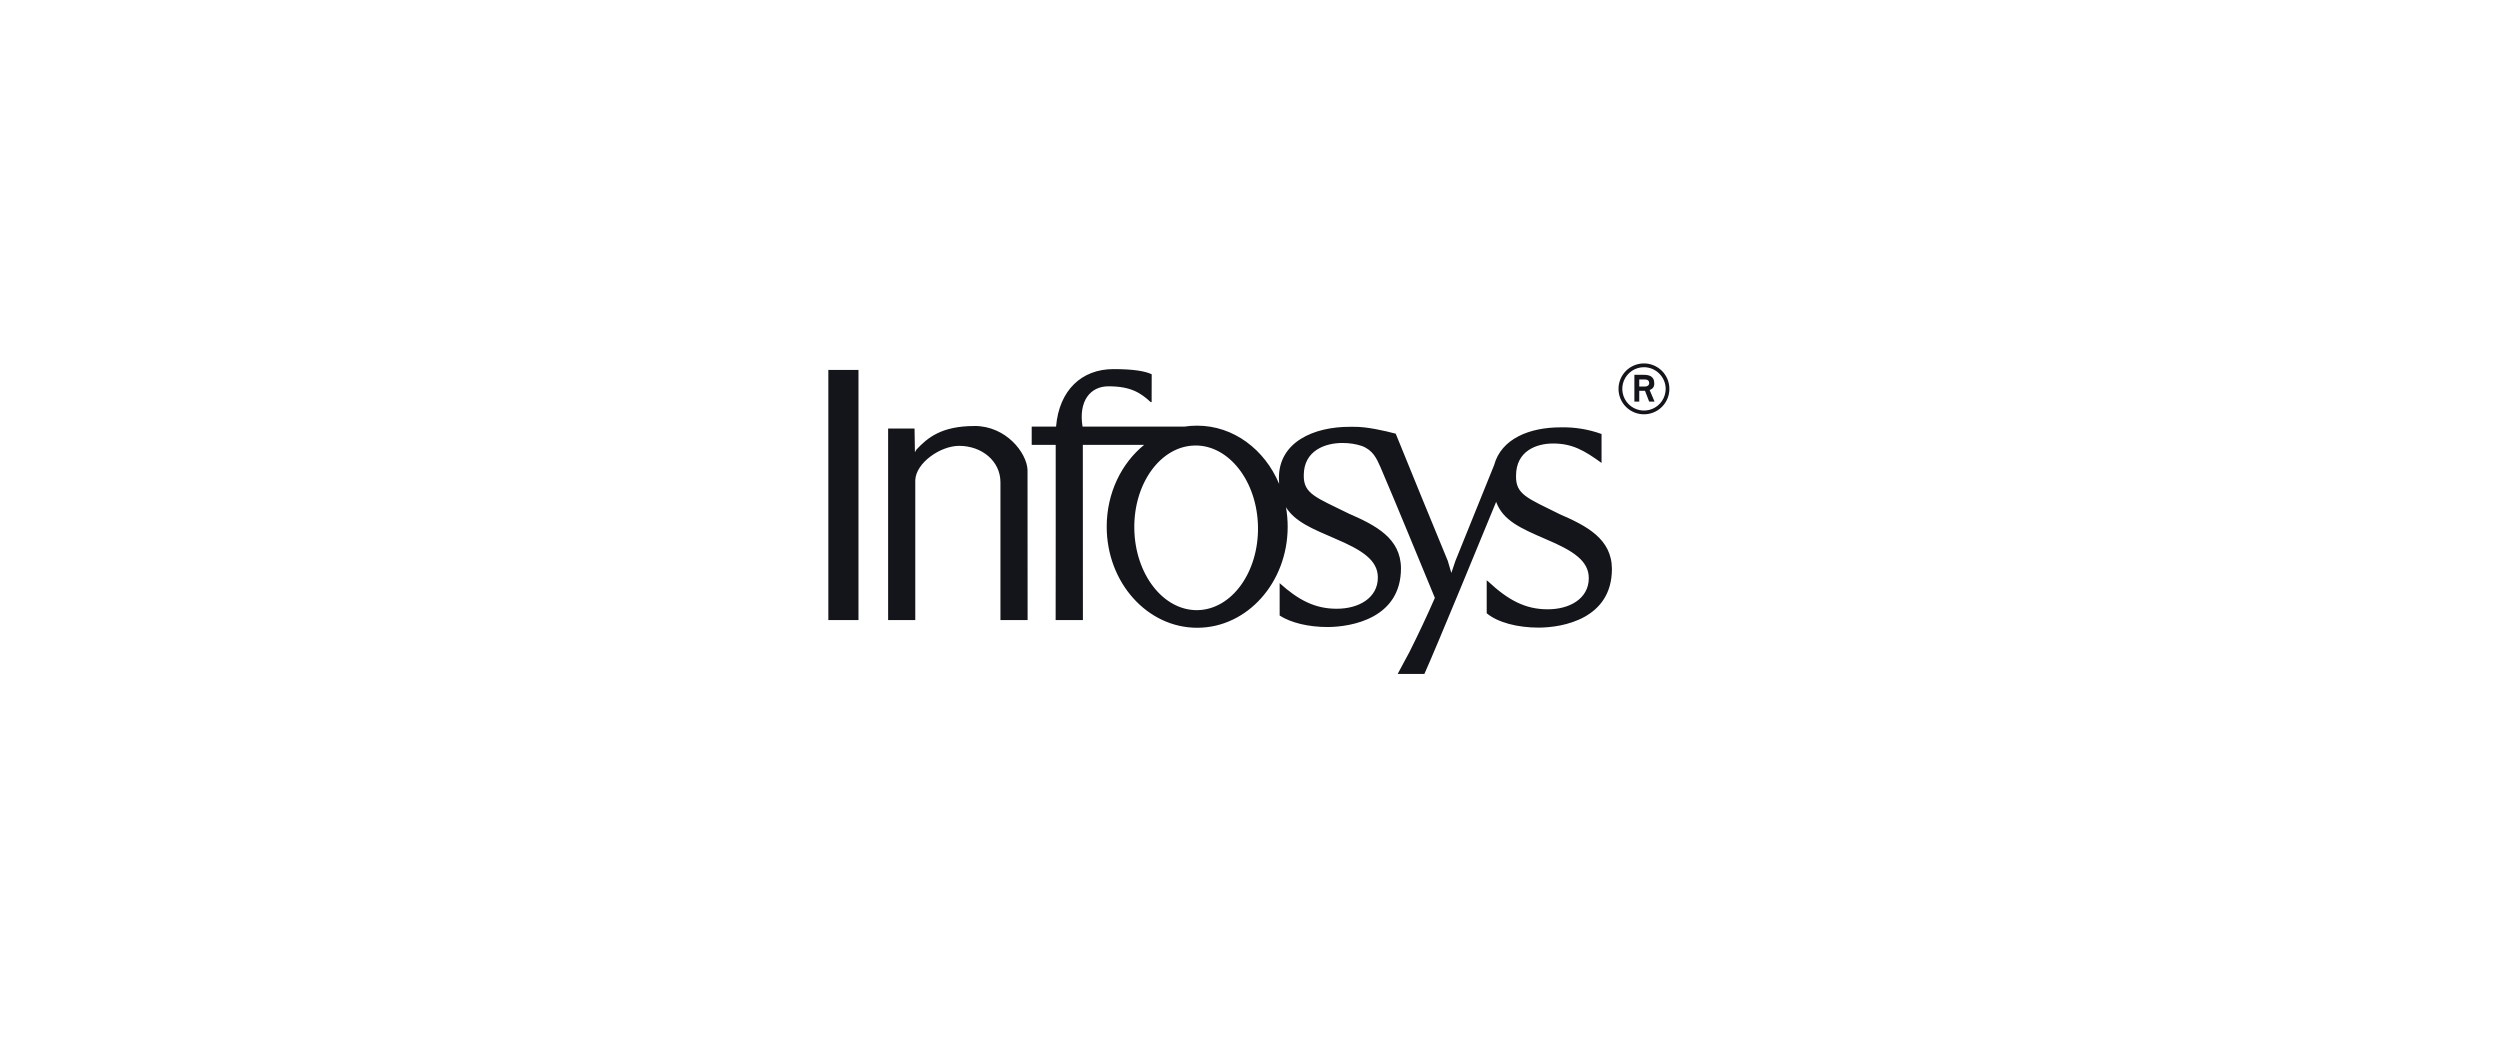 <svg width="241" height="100" viewBox="0 0 241 100" fill="none" xmlns="http://www.w3.org/2000/svg">
<path d="M158.477 35.034C157.826 35.034 157.202 35.292 156.742 35.752C156.282 36.212 156.024 36.836 156.024 37.486C156.024 38.137 156.282 38.761 156.742 39.221C157.202 39.681 157.826 39.939 158.477 39.939C159.127 39.939 159.751 39.681 160.211 39.221C160.671 38.761 160.929 38.137 160.929 37.486C160.929 36.836 160.671 36.212 160.211 35.752C159.751 35.292 159.127 35.034 158.477 35.034ZM158.477 35.399C159.625 35.399 160.571 36.344 160.571 37.49C160.57 37.903 160.447 38.307 160.217 38.65C159.987 38.994 159.661 39.261 159.279 39.419C158.897 39.577 158.476 39.618 158.071 39.537C157.666 39.456 157.293 39.257 157.001 38.965C156.709 38.673 156.51 38.3 156.429 37.895C156.348 37.49 156.389 37.07 156.547 36.688C156.705 36.306 156.973 35.979 157.316 35.749C157.659 35.519 158.063 35.399 158.477 35.399ZM107.341 35.581C104.301 35.581 102.105 37.581 101.804 41.125H99.456V42.888H101.77C101.781 48.517 101.764 54.152 101.764 59.774H104.392C104.382 54.145 104.385 48.517 104.385 42.888H110.291C108.108 44.659 106.686 47.527 106.686 50.774C106.686 56.155 110.595 60.517 115.409 60.517C120.227 60.517 124.132 56.155 124.132 50.774C124.132 50.132 124.075 49.503 123.97 48.899C124.835 50.294 126.497 50.969 128.727 51.932C131.355 53.047 132.825 54.017 132.825 55.676C132.825 57.662 130.946 58.699 128.831 58.682C126.767 58.682 125.156 57.841 123.358 56.216V59.338C124.456 60.044 126.152 60.446 127.987 60.446C130.298 60.436 135.054 59.601 135.054 54.784C135.037 51.892 132.639 50.649 130.034 49.517C126.862 47.946 125.652 47.615 125.683 45.818C125.683 43.419 127.77 42.703 129.399 42.703C130.108 42.703 130.716 42.804 131.287 42.993C132.355 43.399 132.706 44.193 133.088 45.057C134.872 49.233 136.581 53.439 138.321 57.635C137.56 59.376 136.752 61.096 135.899 62.794L135.885 62.828L135.345 63.831L134.737 64.966H137.311C138.433 62.486 143.2 50.882 144.227 48.382C144.902 50.182 146.541 50.905 149.058 51.993C151.686 53.105 153.159 54.074 153.159 55.733C153.159 57.723 151.281 58.753 149.169 58.736C147.024 58.736 145.365 57.828 143.487 56.078L143.318 55.939V59.118C144.365 59.996 146.257 60.503 148.325 60.503C150.635 60.496 155.389 59.662 155.389 54.844C155.375 51.953 152.973 50.703 150.368 49.574C147.2 48 146.112 47.669 146.145 45.868C146.145 43.473 148.102 42.753 149.727 42.753C151.581 42.753 152.754 43.443 154.389 44.628V41.838C153.128 41.381 151.793 41.163 150.453 41.196C147.446 41.193 144.723 42.29 144.034 44.834L140.301 54.071L139.909 55.233L139.568 54.071C137.872 49.986 136.21 45.882 134.548 41.807C133.48 41.524 131.74 41.125 130.514 41.145H130.125C126.645 41.138 123.287 42.608 123.287 46.068C123.287 46.27 123.298 46.456 123.308 46.642C121.916 43.328 118.906 41.034 115.409 41.034C114.994 41.032 114.579 41.062 114.169 41.125H104.358C103.953 38.649 105.112 37.24 106.852 37.24C109.037 37.24 109.973 37.888 110.923 38.76H111.017C111.027 37.932 111.024 36.966 111.024 36.078C110.399 35.787 109.314 35.581 107.341 35.581ZM79.852 35.662V59.774H82.757V35.662H79.852ZM157.554 36.132V38.716H158.024V37.676H158.578L158.98 38.716H159.5L159.027 37.601C159.193 37.517 159.473 37.426 159.473 36.969C159.473 36.216 158.909 36.132 158.419 36.132H157.554ZM158.024 36.578H158.544C158.825 36.578 158.98 36.693 158.98 36.922C158.98 37.152 158.804 37.26 158.585 37.26H158.024V36.578ZM93.946 41.068C90.754 41.068 89.409 42.199 88.345 43.341C88.295 43.408 88.255 43.482 88.227 43.561H88.196V43.415L88.162 41.311H85.615V59.774H88.233V46.27C88.311 44.615 90.645 42.98 92.463 42.98C94.652 42.98 96.443 44.453 96.443 46.49V59.774H99.061L99.054 45.287C98.977 43.655 96.997 41.064 93.943 41.064L93.946 41.068ZM115.173 42.946C118.463 42.888 121.196 46.395 121.27 50.777C121.345 55.159 118.737 58.757 115.443 58.818C112.152 58.871 109.423 55.371 109.348 50.99C109.27 46.608 111.882 43.007 115.173 42.949V42.946Z" fill="#13151A"/>
</svg>
